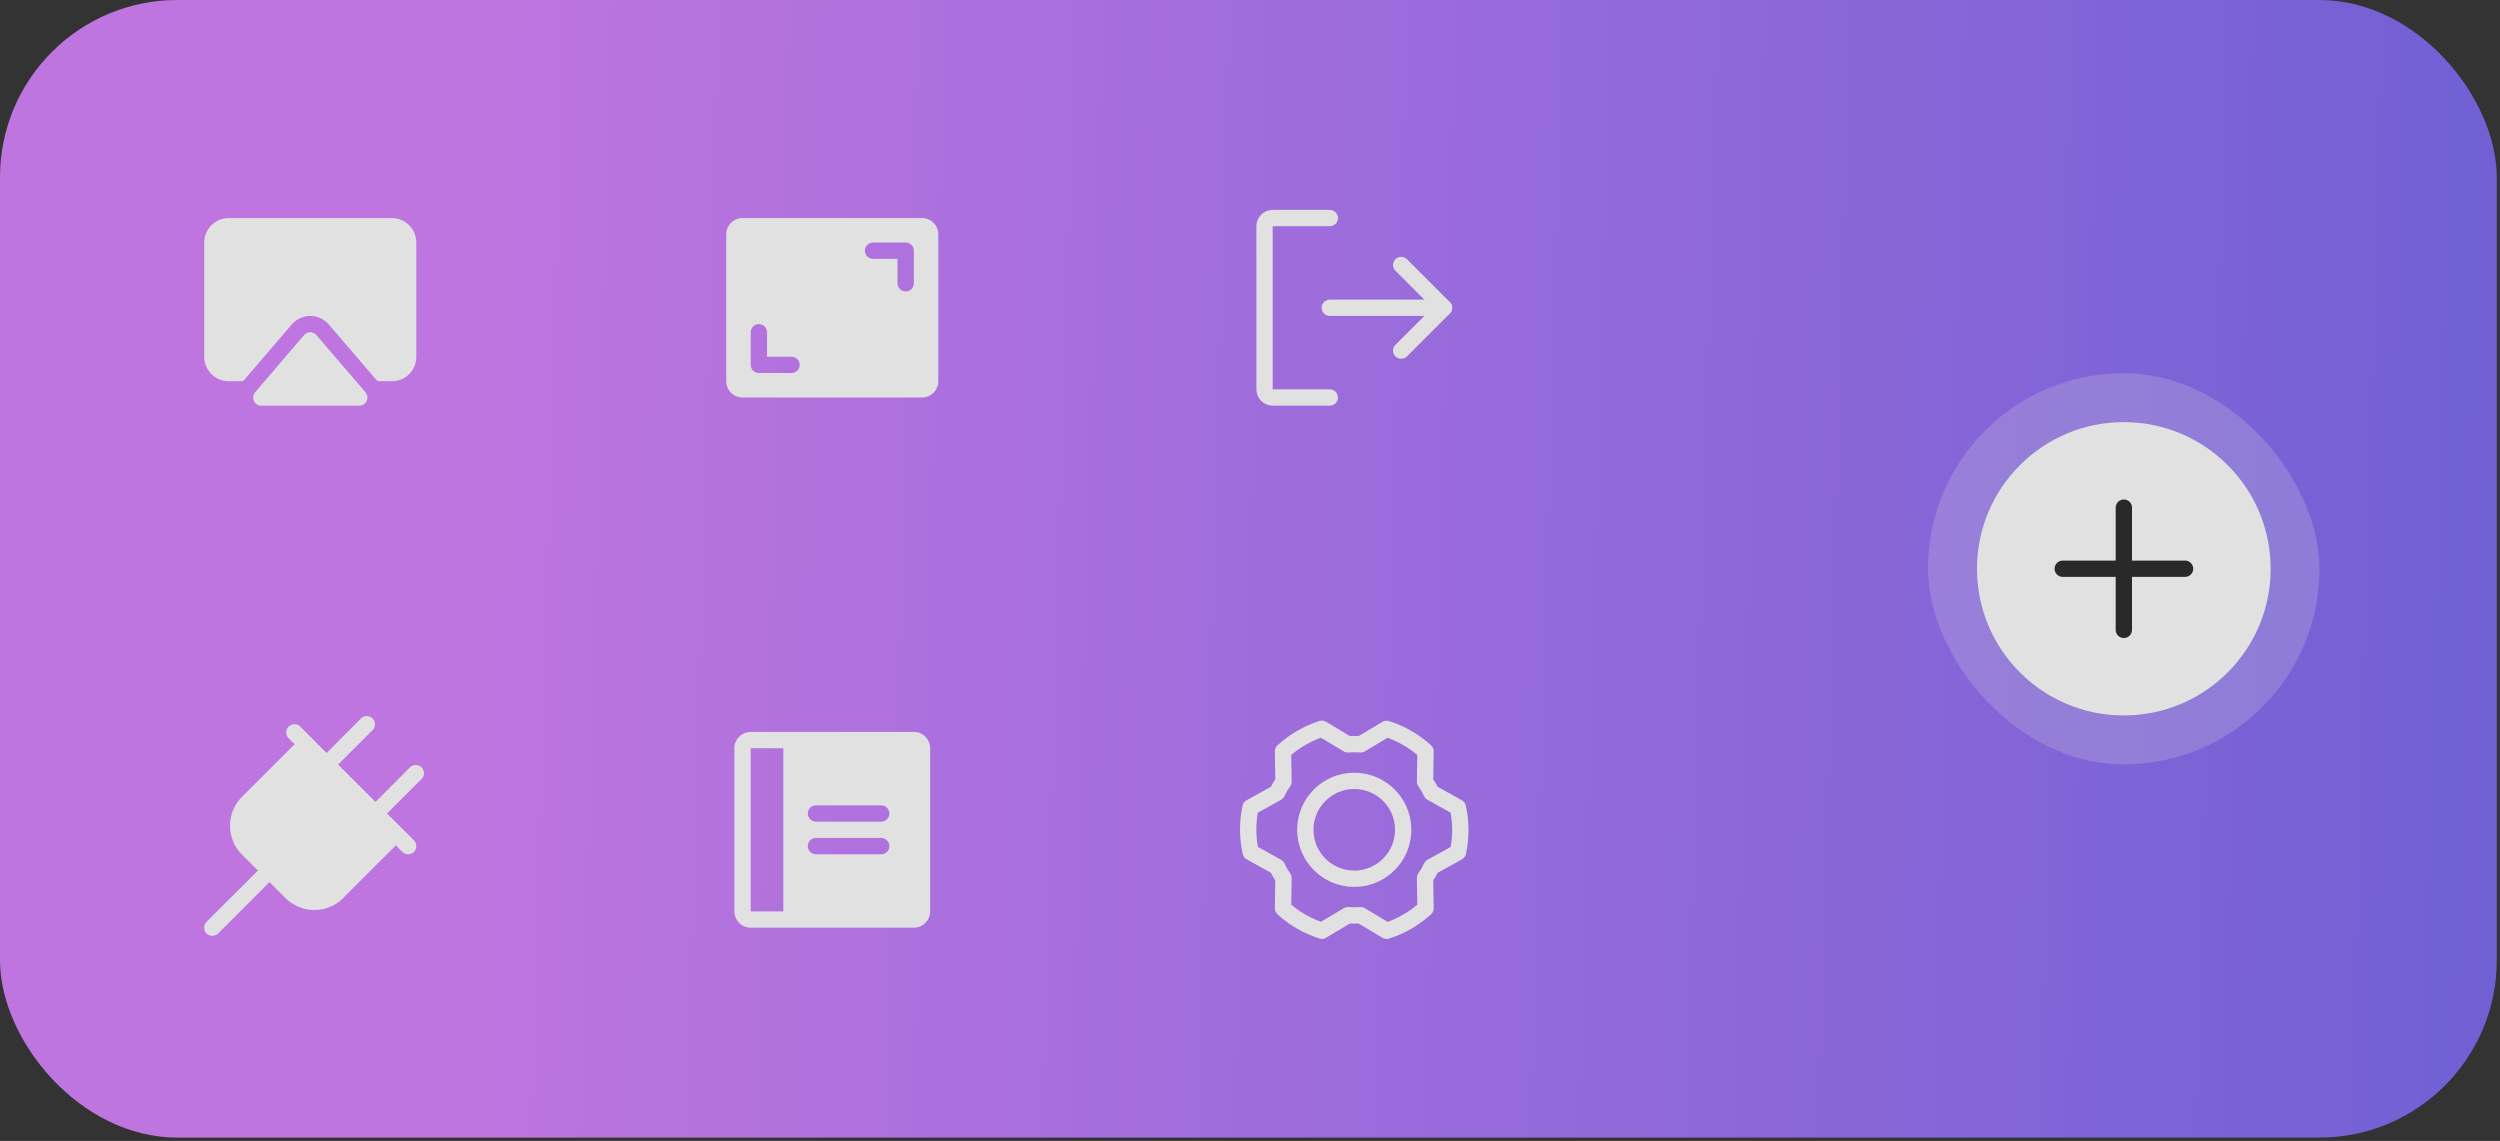 <svg width="298" height="136" viewBox="0 0 298 136" fill="none" xmlns="http://www.w3.org/2000/svg">
<rect x="0" y="0" width="298" height="136" fill="#333333" stroke="none"/>
<g opacity="0.85">
<rect width="297.614" height="135.6" rx="21.132" fill="url(#paint0_linear_6707_7009)"/>
<path d="M43.559 46.754C43.681 46.895 43.758 47.068 43.784 47.252C43.809 47.437 43.781 47.624 43.703 47.793C43.625 47.962 43.5 48.105 43.343 48.205C43.187 48.305 43.004 48.358 42.818 48.358H31.151C30.965 48.358 30.783 48.305 30.626 48.205C30.469 48.105 30.344 47.962 30.266 47.793C30.188 47.624 30.16 47.437 30.186 47.252C30.211 47.068 30.289 46.895 30.41 46.754L36.243 39.948C36.335 39.84 36.448 39.754 36.576 39.694C36.704 39.635 36.844 39.605 36.985 39.605C37.126 39.605 37.265 39.635 37.393 39.694C37.521 39.754 37.635 39.84 37.726 39.948L43.559 46.754ZM46.707 25.996H27.262C26.879 25.994 26.499 26.069 26.144 26.215C25.79 26.361 25.468 26.576 25.196 26.847C24.925 27.118 24.71 27.44 24.564 27.795C24.419 28.149 24.344 28.529 24.346 28.913V42.524C24.344 42.908 24.419 43.288 24.564 43.642C24.71 43.997 24.925 44.319 25.196 44.59C25.468 44.861 25.79 45.076 26.144 45.222C26.499 45.368 26.879 45.443 27.262 45.441H28.757C28.826 45.44 28.895 45.424 28.957 45.394C29.02 45.365 29.076 45.323 29.122 45.271L34.773 38.684C35.046 38.364 35.385 38.106 35.767 37.93C36.148 37.753 36.564 37.662 36.985 37.662C37.406 37.662 37.821 37.753 38.203 37.93C38.585 38.106 38.924 38.364 39.197 38.684L44.848 45.271C44.893 45.323 44.949 45.365 45.012 45.394C45.075 45.424 45.143 45.44 45.212 45.441H46.707C47.091 45.443 47.471 45.368 47.825 45.222C48.18 45.076 48.502 44.861 48.773 44.59C49.044 44.319 49.259 43.997 49.405 43.642C49.551 43.288 49.625 42.908 49.624 42.524V28.913C49.625 28.529 49.551 28.149 49.405 27.795C49.259 27.44 49.044 27.118 48.773 26.847C48.502 26.576 48.18 26.361 47.825 26.215C47.471 26.069 47.091 25.994 46.707 25.996Z" fill="white"/>
<path d="M109.902 25.992H88.513C87.997 25.992 87.502 26.197 87.138 26.562C86.773 26.926 86.568 27.421 86.568 27.937V45.437C86.568 45.953 86.773 46.447 87.138 46.812C87.502 47.177 87.997 47.382 88.513 47.382H109.902C110.418 47.382 110.912 47.177 111.277 46.812C111.642 46.447 111.846 45.953 111.846 45.437V27.937C111.846 27.421 111.642 26.926 111.277 26.562C110.912 26.197 110.418 25.992 109.902 25.992ZM94.346 44.465H90.457C90.199 44.465 89.952 44.362 89.77 44.18C89.588 43.998 89.485 43.75 89.485 43.492V39.604C89.485 39.346 89.588 39.098 89.77 38.916C89.952 38.734 90.199 38.631 90.457 38.631C90.715 38.631 90.962 38.734 91.145 38.916C91.327 39.098 91.43 39.346 91.43 39.604V42.52H94.346C94.604 42.52 94.851 42.623 95.034 42.805C95.216 42.987 95.319 43.235 95.319 43.492C95.319 43.75 95.216 43.998 95.034 44.18C94.851 44.362 94.604 44.465 94.346 44.465ZM108.93 33.77C108.93 34.028 108.827 34.275 108.645 34.458C108.463 34.64 108.215 34.742 107.958 34.742C107.7 34.742 107.452 34.64 107.27 34.458C107.088 34.275 106.985 34.028 106.985 33.77V30.853H104.069C103.811 30.853 103.563 30.751 103.381 30.569C103.199 30.386 103.096 30.139 103.096 29.881C103.096 29.623 103.199 29.376 103.381 29.194C103.563 29.011 103.811 28.909 104.069 28.909H107.958C108.215 28.909 108.463 29.011 108.645 29.194C108.827 29.376 108.93 29.623 108.93 29.881V33.77Z" fill="white"/>
<path d="M167.021 31.586L172.126 36.69L167.021 41.794" stroke="white" stroke-width="1.944" stroke-linecap="round" stroke-linejoin="round"/>
<path d="M158.514 36.688H172.125" stroke="white" stroke-width="1.944" stroke-linecap="round" stroke-linejoin="round"/>
<path d="M158.51 47.382H151.705C151.447 47.382 151.2 47.279 151.017 47.097C150.835 46.914 150.732 46.667 150.732 46.409V26.964C150.732 26.707 150.835 26.459 151.017 26.277C151.2 26.095 151.447 25.992 151.705 25.992H158.51" stroke="white" stroke-width="1.944" stroke-linecap="round" stroke-linejoin="round"/>
<path d="M50.312 92.798L46.132 96.966L49.34 100.163C49.523 100.347 49.625 100.596 49.625 100.855C49.625 101.115 49.523 101.364 49.34 101.548C49.154 101.728 48.906 101.828 48.647 101.828C48.389 101.828 48.14 101.728 47.955 101.548L47.189 100.77L40.906 107.053C39.992 107.963 38.756 108.474 37.467 108.474C36.177 108.474 34.941 107.963 34.027 107.053L32.119 105.145L26.006 111.27C25.82 111.45 25.572 111.551 25.314 111.551C25.055 111.551 24.807 111.45 24.621 111.27C24.438 111.086 24.336 110.837 24.336 110.578C24.336 110.318 24.438 110.069 24.621 109.885L30.746 103.772L28.838 101.864C27.928 100.951 27.417 99.714 27.417 98.425C27.417 97.135 27.928 95.899 28.838 94.985L35.121 88.702L34.343 87.937C34.188 87.748 34.109 87.508 34.121 87.264C34.133 87.02 34.235 86.789 34.408 86.616C34.581 86.443 34.812 86.341 35.056 86.329C35.3 86.317 35.54 86.396 35.729 86.551L38.925 89.76L43.093 85.579C43.282 85.424 43.522 85.345 43.766 85.357C44.01 85.369 44.241 85.471 44.414 85.644C44.587 85.817 44.689 86.047 44.701 86.292C44.713 86.536 44.634 86.775 44.479 86.964L40.298 91.133L44.758 95.593L48.927 91.412C49.116 91.257 49.355 91.178 49.6 91.19C49.844 91.202 50.075 91.304 50.247 91.477C50.42 91.65 50.523 91.881 50.535 92.125C50.547 92.369 50.467 92.609 50.312 92.798Z" fill="white"/>
<path d="M108.928 87.246H89.484C88.968 87.246 88.473 87.451 88.109 87.816C87.744 88.18 87.539 88.675 87.539 89.191V108.635C87.539 109.151 87.744 109.646 88.109 110.01C88.473 110.375 88.968 110.58 89.484 110.58H108.928C109.444 110.58 109.939 110.375 110.303 110.01C110.668 109.646 110.873 109.151 110.873 108.635V89.191C110.873 88.675 110.668 88.18 110.303 87.816C109.939 87.451 109.444 87.246 108.928 87.246ZM93.373 108.635H89.484V89.191H93.373V108.635ZM105.039 101.83H97.261C97.004 101.83 96.756 101.727 96.574 101.545C96.392 101.363 96.289 101.115 96.289 100.857C96.289 100.6 96.392 100.352 96.574 100.17C96.756 99.988 97.004 99.885 97.261 99.885H105.039C105.297 99.885 105.544 99.988 105.727 100.17C105.909 100.352 106.012 100.6 106.012 100.857C106.012 101.115 105.909 101.363 105.727 101.545C105.544 101.727 105.297 101.83 105.039 101.83ZM105.039 97.941H97.261C97.004 97.941 96.756 97.838 96.574 97.656C96.392 97.474 96.289 97.226 96.289 96.969C96.289 96.711 96.392 96.463 96.574 96.281C96.756 96.099 97.004 95.996 97.261 95.996H105.039C105.297 95.996 105.544 96.099 105.727 96.281C105.909 96.463 106.012 96.711 106.012 96.969C106.012 97.226 105.909 97.474 105.727 97.656C105.544 97.838 105.297 97.941 105.039 97.941Z" fill="white"/>
<path d="M161.427 104.745C164.649 104.745 167.261 102.133 167.261 98.912C167.261 95.69 164.649 93.078 161.427 93.078C158.205 93.078 155.594 95.69 155.594 98.912C155.594 102.133 158.205 104.745 161.427 104.745Z" stroke="white" stroke-width="1.944" stroke-linecap="round" stroke-linejoin="round"/>
<path d="M169.863 93.162C170.155 93.581 170.411 94.025 170.628 94.487L173.776 96.237C174.169 97.998 174.173 99.822 173.788 101.584L170.628 103.335C170.411 103.797 170.155 104.24 169.863 104.659L169.923 108.269C168.589 109.484 167.011 110.4 165.293 110.954L162.194 109.095C161.684 109.131 161.173 109.131 160.663 109.095L157.576 110.942C155.853 110.398 154.269 109.486 152.934 108.269L152.994 104.671C152.704 104.247 152.448 103.8 152.229 103.335L149.081 101.584C148.688 99.824 148.684 97.999 149.069 96.237L152.229 94.487C152.446 94.025 152.702 93.581 152.994 93.162L152.934 89.553C154.268 88.337 155.846 87.422 157.564 86.867L160.663 88.727C161.173 88.69 161.684 88.69 162.194 88.727L165.281 86.879C167.004 87.424 168.588 88.336 169.923 89.553L169.863 93.162Z" stroke="white" stroke-width="1.944" stroke-linecap="round" stroke-linejoin="round"/>
<rect x="229.814" y="44.488" width="46.667" height="46.622" rx="23.311" fill="white" fill-opacity="0.21"/>
<path d="M253.158 85.283C262.824 85.283 270.659 77.455 270.659 67.8C270.659 58.144 262.824 50.316 253.158 50.316C243.493 50.316 235.658 58.144 235.658 67.8C235.658 77.455 243.493 85.283 253.158 85.283Z" fill="white"/>
<path d="M245.877 67.793H260.46" stroke="#272727" stroke-width="1.944" stroke-linecap="round" stroke-linejoin="round"/>
<path d="M253.162 60.512V75.081" stroke="#272727" stroke-width="1.944" stroke-linecap="round" stroke-linejoin="round"/>
</g>
<defs>
<linearGradient id="paint0_linear_6707_7009" x1="0" y1="0" x2="301.25" y2="8.627" gradientUnits="userSpaceOnUse">
<stop offset="0.193" stop-color="#D680FE"/>
<stop offset="1" stop-color="#7A67F0"/>
</linearGradient>
</defs>
</svg>
